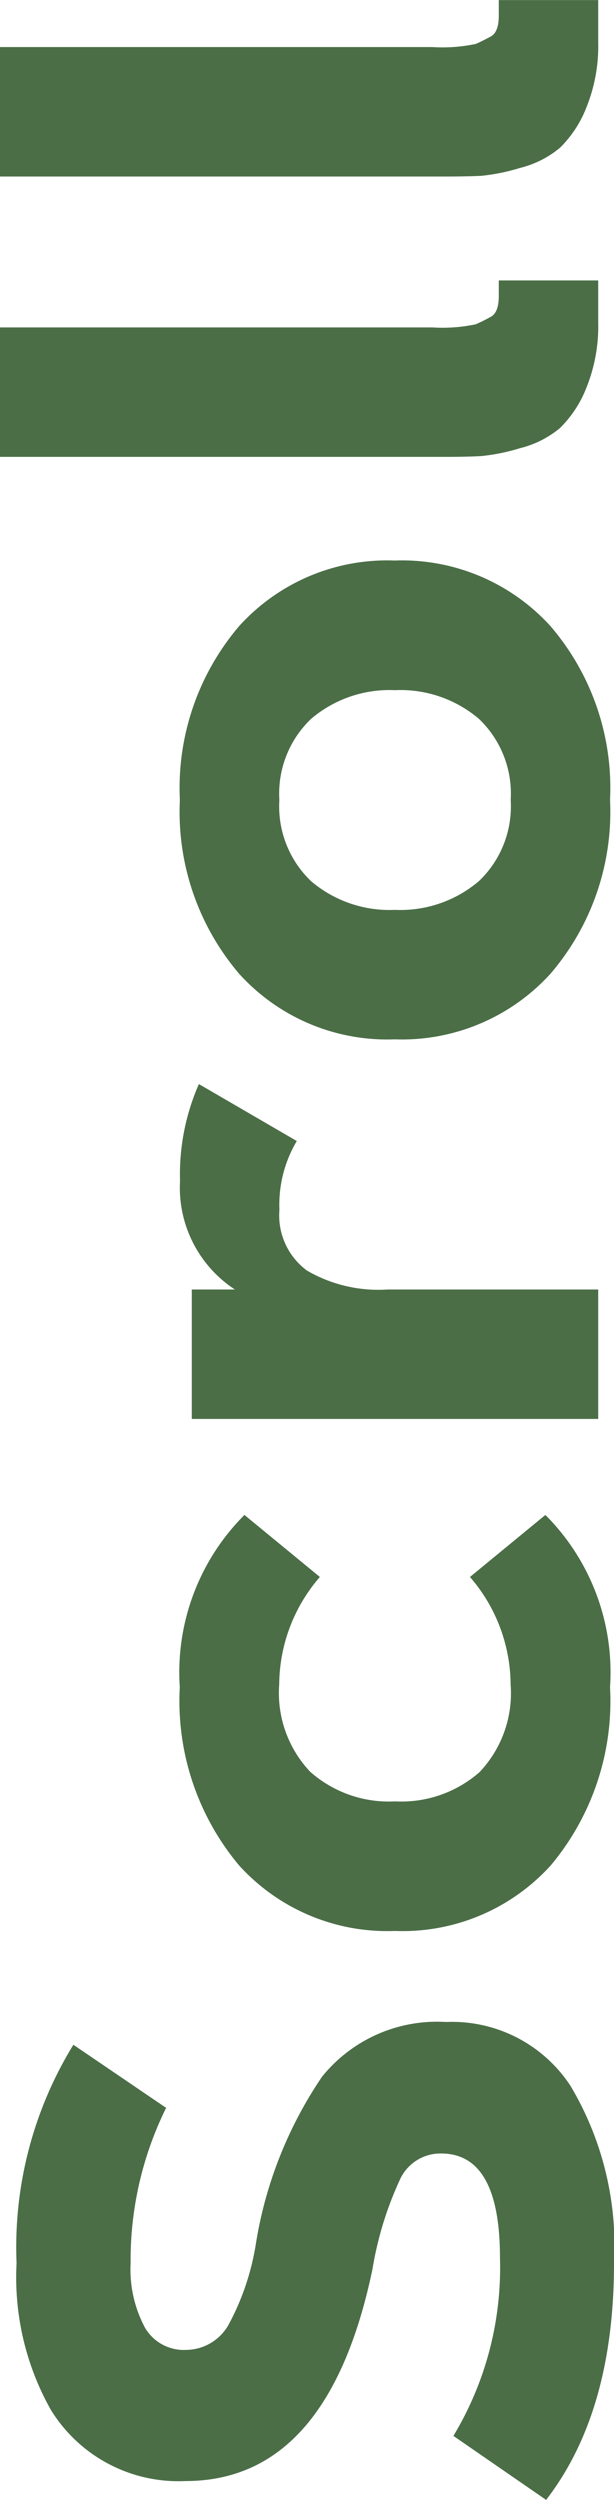 <svg xmlns="http://www.w3.org/2000/svg" width="22.793" height="92.691" viewBox="0 0 22.793 92.691">
  <path id="scroll" d="M3.227-5.376a12.076,12.076,0,0,0,6.6,1.729q3.871,0,3.871-2.183a1.653,1.653,0,0,0-.984-1.538,12.83,12.83,0,0,0-3.3-1.011Q1.553-10.02,1.553-15.322a5.563,5.563,0,0,1,2.644-5A10,10,0,0,1,9.63-21.592a14.329,14.329,0,0,1,8.1,2.109L15.39-16.04A12.733,12.733,0,0,0,9.63-17.358a4.57,4.57,0,0,0-2.407.542,1.67,1.67,0,0,0-.807,1.523,1.824,1.824,0,0,0,.954,1.582,9.379,9.379,0,0,0,2.965,1,15.331,15.331,0,0,1,6.213,2.461,5.484,5.484,0,0,1,2.026,4.6A5.256,5.256,0,0,1,16.2-1.025,11.581,11.581,0,0,1,9.63.586Q4.115.586.854-1.934Zm24.611-5.3a4.4,4.4,0,0,0-1.084,3.135,4.4,4.4,0,0,0,1.084,3.135A4.248,4.248,0,0,0,31.09-3.252a6.137,6.137,0,0,0,3.984-1.509l2.3,2.8a8.249,8.249,0,0,1-6.387,2.4,9.486,9.486,0,0,1-6.606-2.2,7.426,7.426,0,0,1-2.432-5.786,7.426,7.426,0,0,1,2.432-5.786,9.486,9.486,0,0,1,6.606-2.2,8.249,8.249,0,0,1,6.387,2.4l-2.3,2.8a6.137,6.137,0,0,0-3.984-1.509A4.248,4.248,0,0,0,27.838-10.679Zm23.4-.513a4.612,4.612,0,0,0-2.549-.645,2.539,2.539,0,0,0-2.256,1.025,5.278,5.278,0,0,0-.7,2.988V0h-4.8V-15.088h4.8v1.6a4.511,4.511,0,0,1,4.028-2.036,8.311,8.311,0,0,1,3.589.7Zm9.63,6.753a3.826,3.826,0,0,0,3.018,1.187A3.826,3.826,0,0,0,66.9-4.438a4.5,4.5,0,0,0,1.055-3.105A4.5,4.5,0,0,0,66.9-10.649a3.826,3.826,0,0,0-3.018-1.187,3.826,3.826,0,0,0-3.018,1.187,4.5,4.5,0,0,0-1.055,3.105A4.5,4.5,0,0,0,60.867-4.438ZM70.33-1.772A9.209,9.209,0,0,1,63.885.439a9.209,9.209,0,0,1-6.445-2.212,7.454,7.454,0,0,1-2.432-5.786,7.409,7.409,0,0,1,2.432-5.771,9.247,9.247,0,0,1,6.445-2.2,9.247,9.247,0,0,1,6.445,2.2,7.409,7.409,0,0,1,2.432,5.771A7.454,7.454,0,0,1,70.33-1.772Zm6.275-3.94V-22.207h4.8V-6.152a5.97,5.97,0,0,0,.117,1.611q.117.264.278.557t.776.293h.571V0H81.6a6.078,6.078,0,0,1-2.432-.439,4.257,4.257,0,0,1-1.494-.981A3.694,3.694,0,0,1,76.928-2.9a7.389,7.389,0,0,1-.293-1.436Q76.605-4.863,76.605-5.713ZM87-5.713V-22.207h4.8V-6.152a5.97,5.97,0,0,0,.117,1.611q.117.264.278.557t.776.293h.571V0H91.992a6.078,6.078,0,0,1-2.432-.439,4.257,4.257,0,0,1-1.494-.981A3.694,3.694,0,0,1,87.319-2.9a7.389,7.389,0,0,1-.293-1.436Q87-4.863,87-5.713Z" transform="translate(22.207 93.545) rotate(-90)" fill="#4b6e47"/>
</svg>
